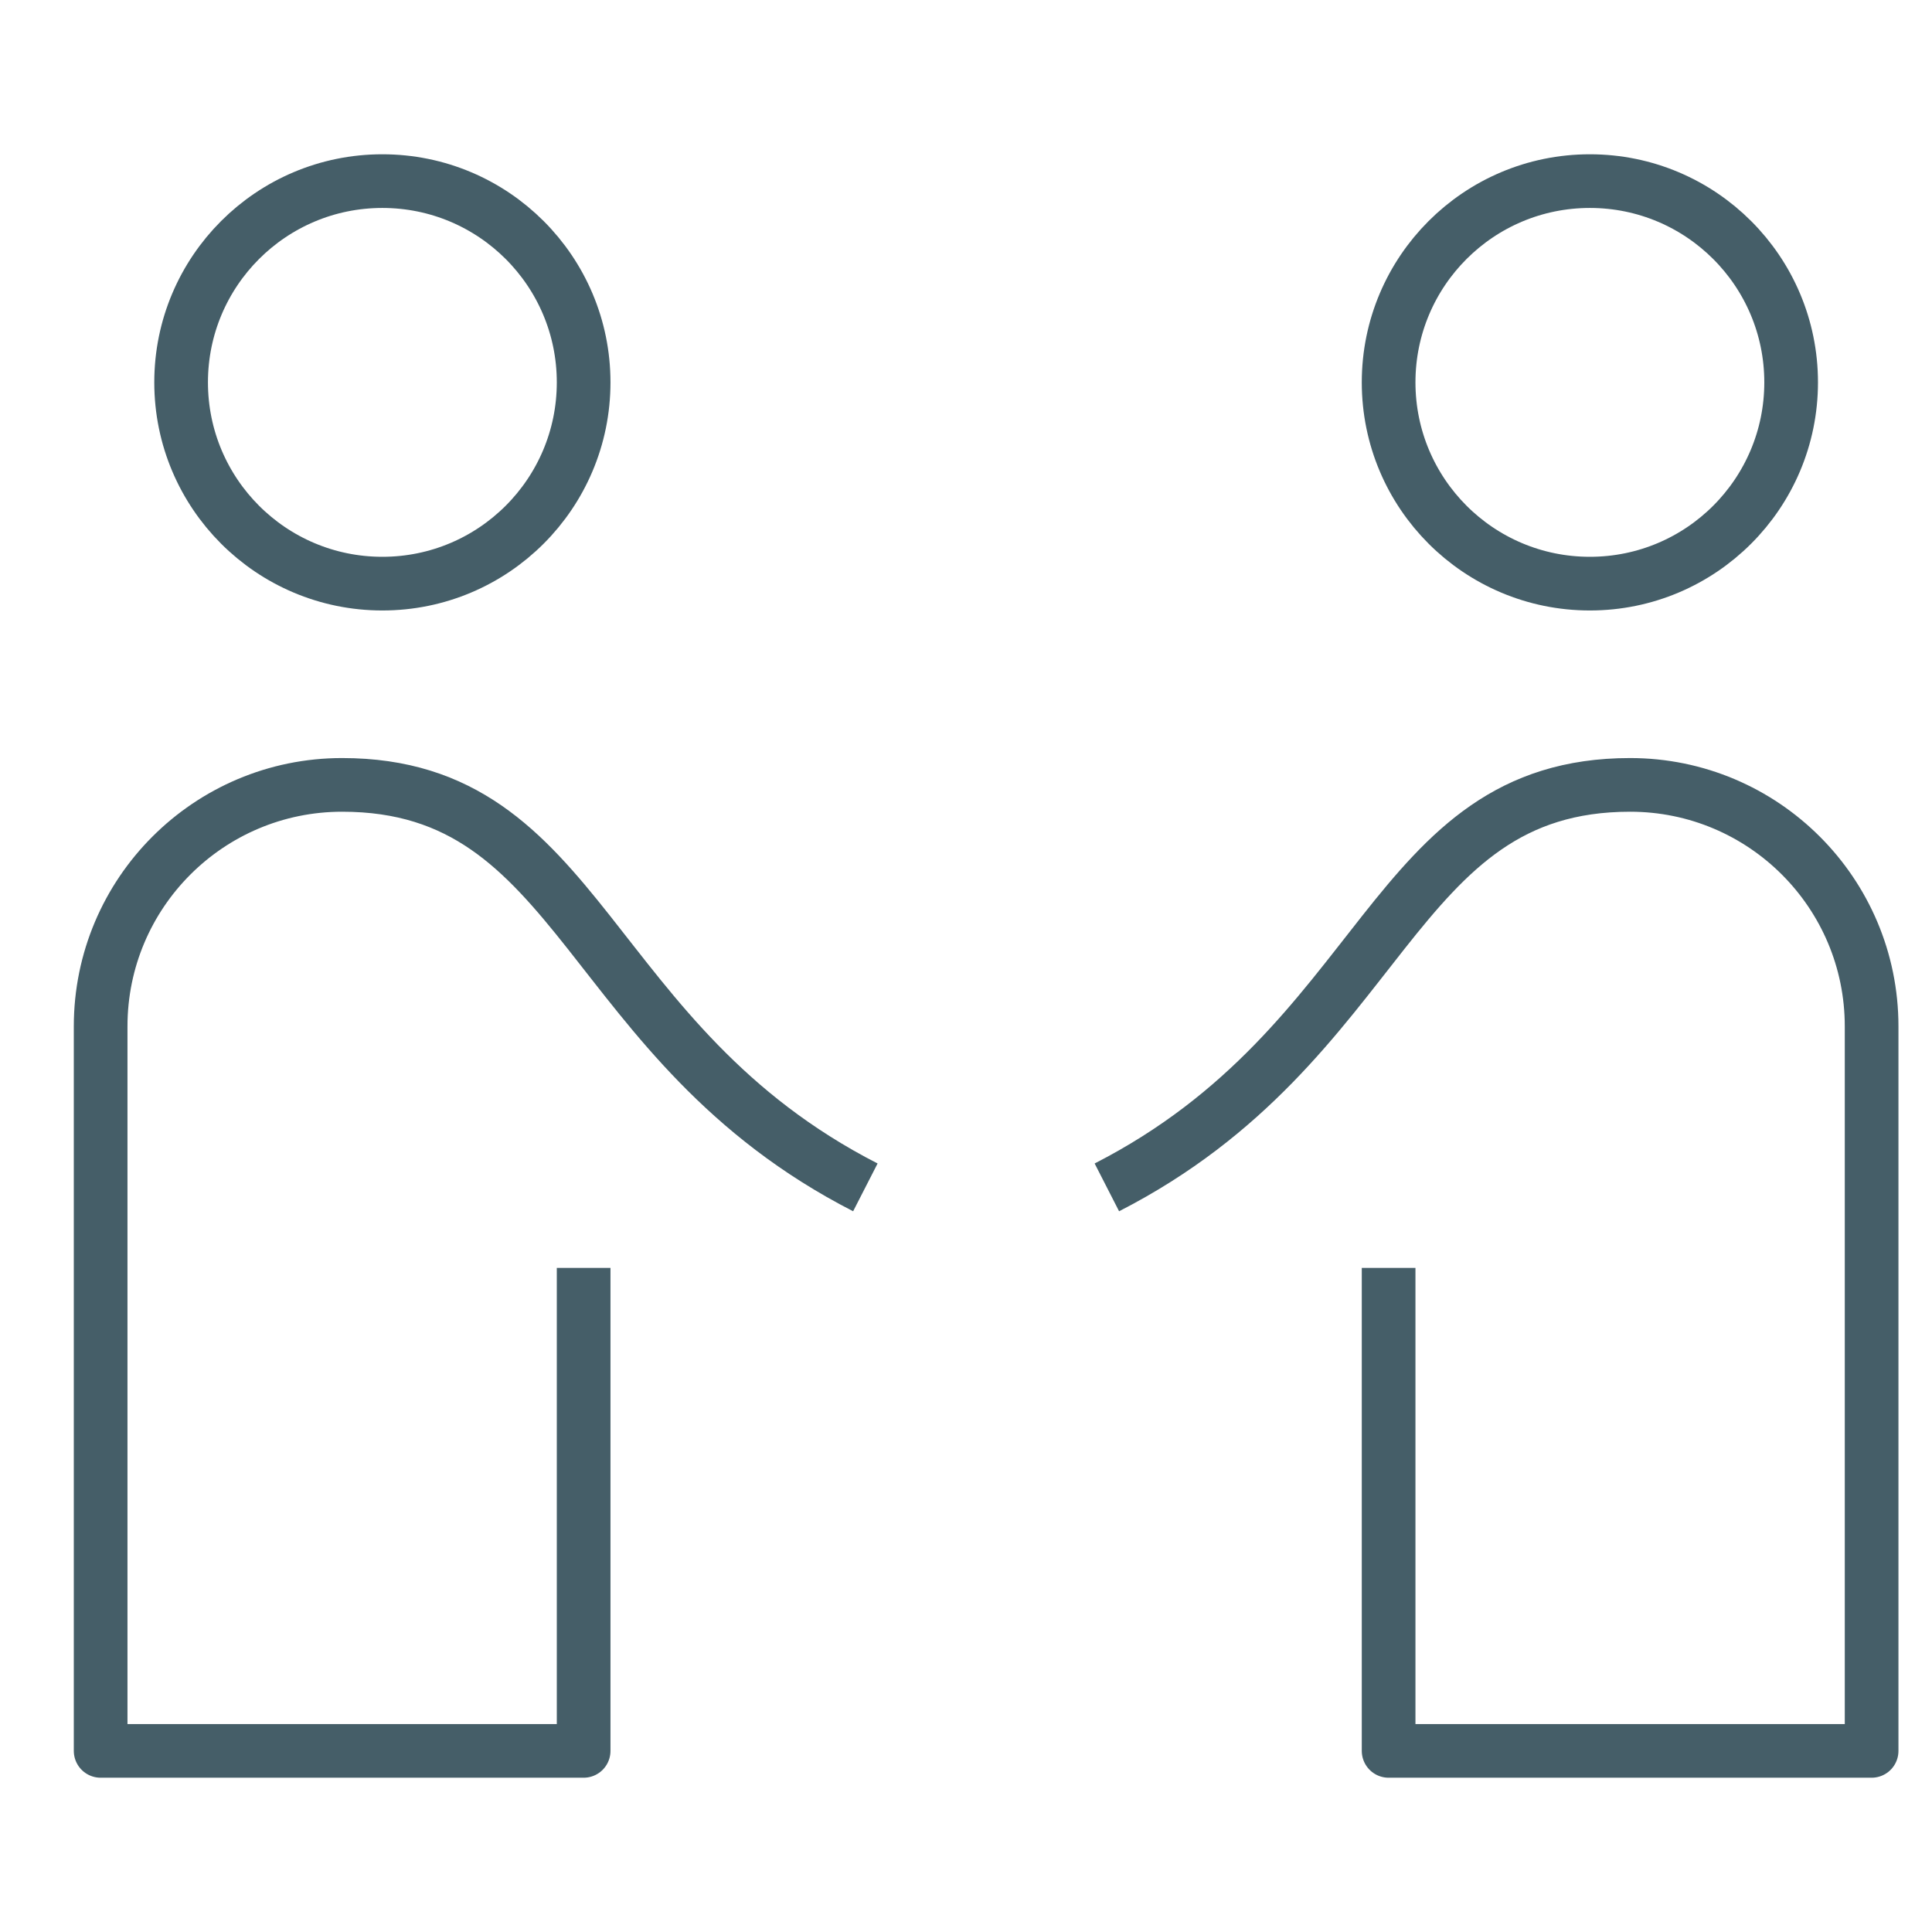 <svg width="55" height="55" xmlns="http://www.w3.org/2000/svg" xmlns:xlink="http://www.w3.org/1999/xlink" xml:space="preserve" overflow="hidden"><g transform="translate(-593 -244)"><path d="M609.615 254.885C609.615 258.05 607.05 260.615 603.885 260.615 600.721 260.615 598.156 258.05 598.156 254.885 598.156 251.721 600.721 249.156 603.885 249.156 607.05 249.156 609.615 251.721 609.615 254.885Z" stroke="#455E68" stroke-width="1.528" stroke-linejoin="round" stroke-miterlimit="10" fill="none"/><path d="M617.635 277.802C609.615 273.697 609.615 266.344 602.74 266.344 598.943 266.344 595.865 269.422 595.865 273.219L595.865 293.844 609.615 293.844 609.615 280.094" stroke="#455E68" stroke-width="1.528" stroke-linejoin="round" stroke-miterlimit="10" fill="none"/><path d="M624.51 277.802C632.531 273.697 632.531 266.344 639.406 266.344 643.203 266.344 646.281 269.422 646.281 273.219L646.281 293.844 632.531 293.844 632.531 280.094" stroke="#455E68" stroke-width="1.528" stroke-linejoin="round" stroke-miterlimit="10" fill="none"/><path d="M643.99 254.885C643.99 258.05 641.425 260.615 638.26 260.615 635.096 260.615 632.531 258.05 632.531 254.885 632.531 251.721 635.096 249.156 638.26 249.156 641.425 249.156 643.99 251.721 643.99 254.885Z" stroke="#455E68" stroke-width="1.528" stroke-linejoin="round" stroke-miterlimit="10" fill="none"/></g></svg>